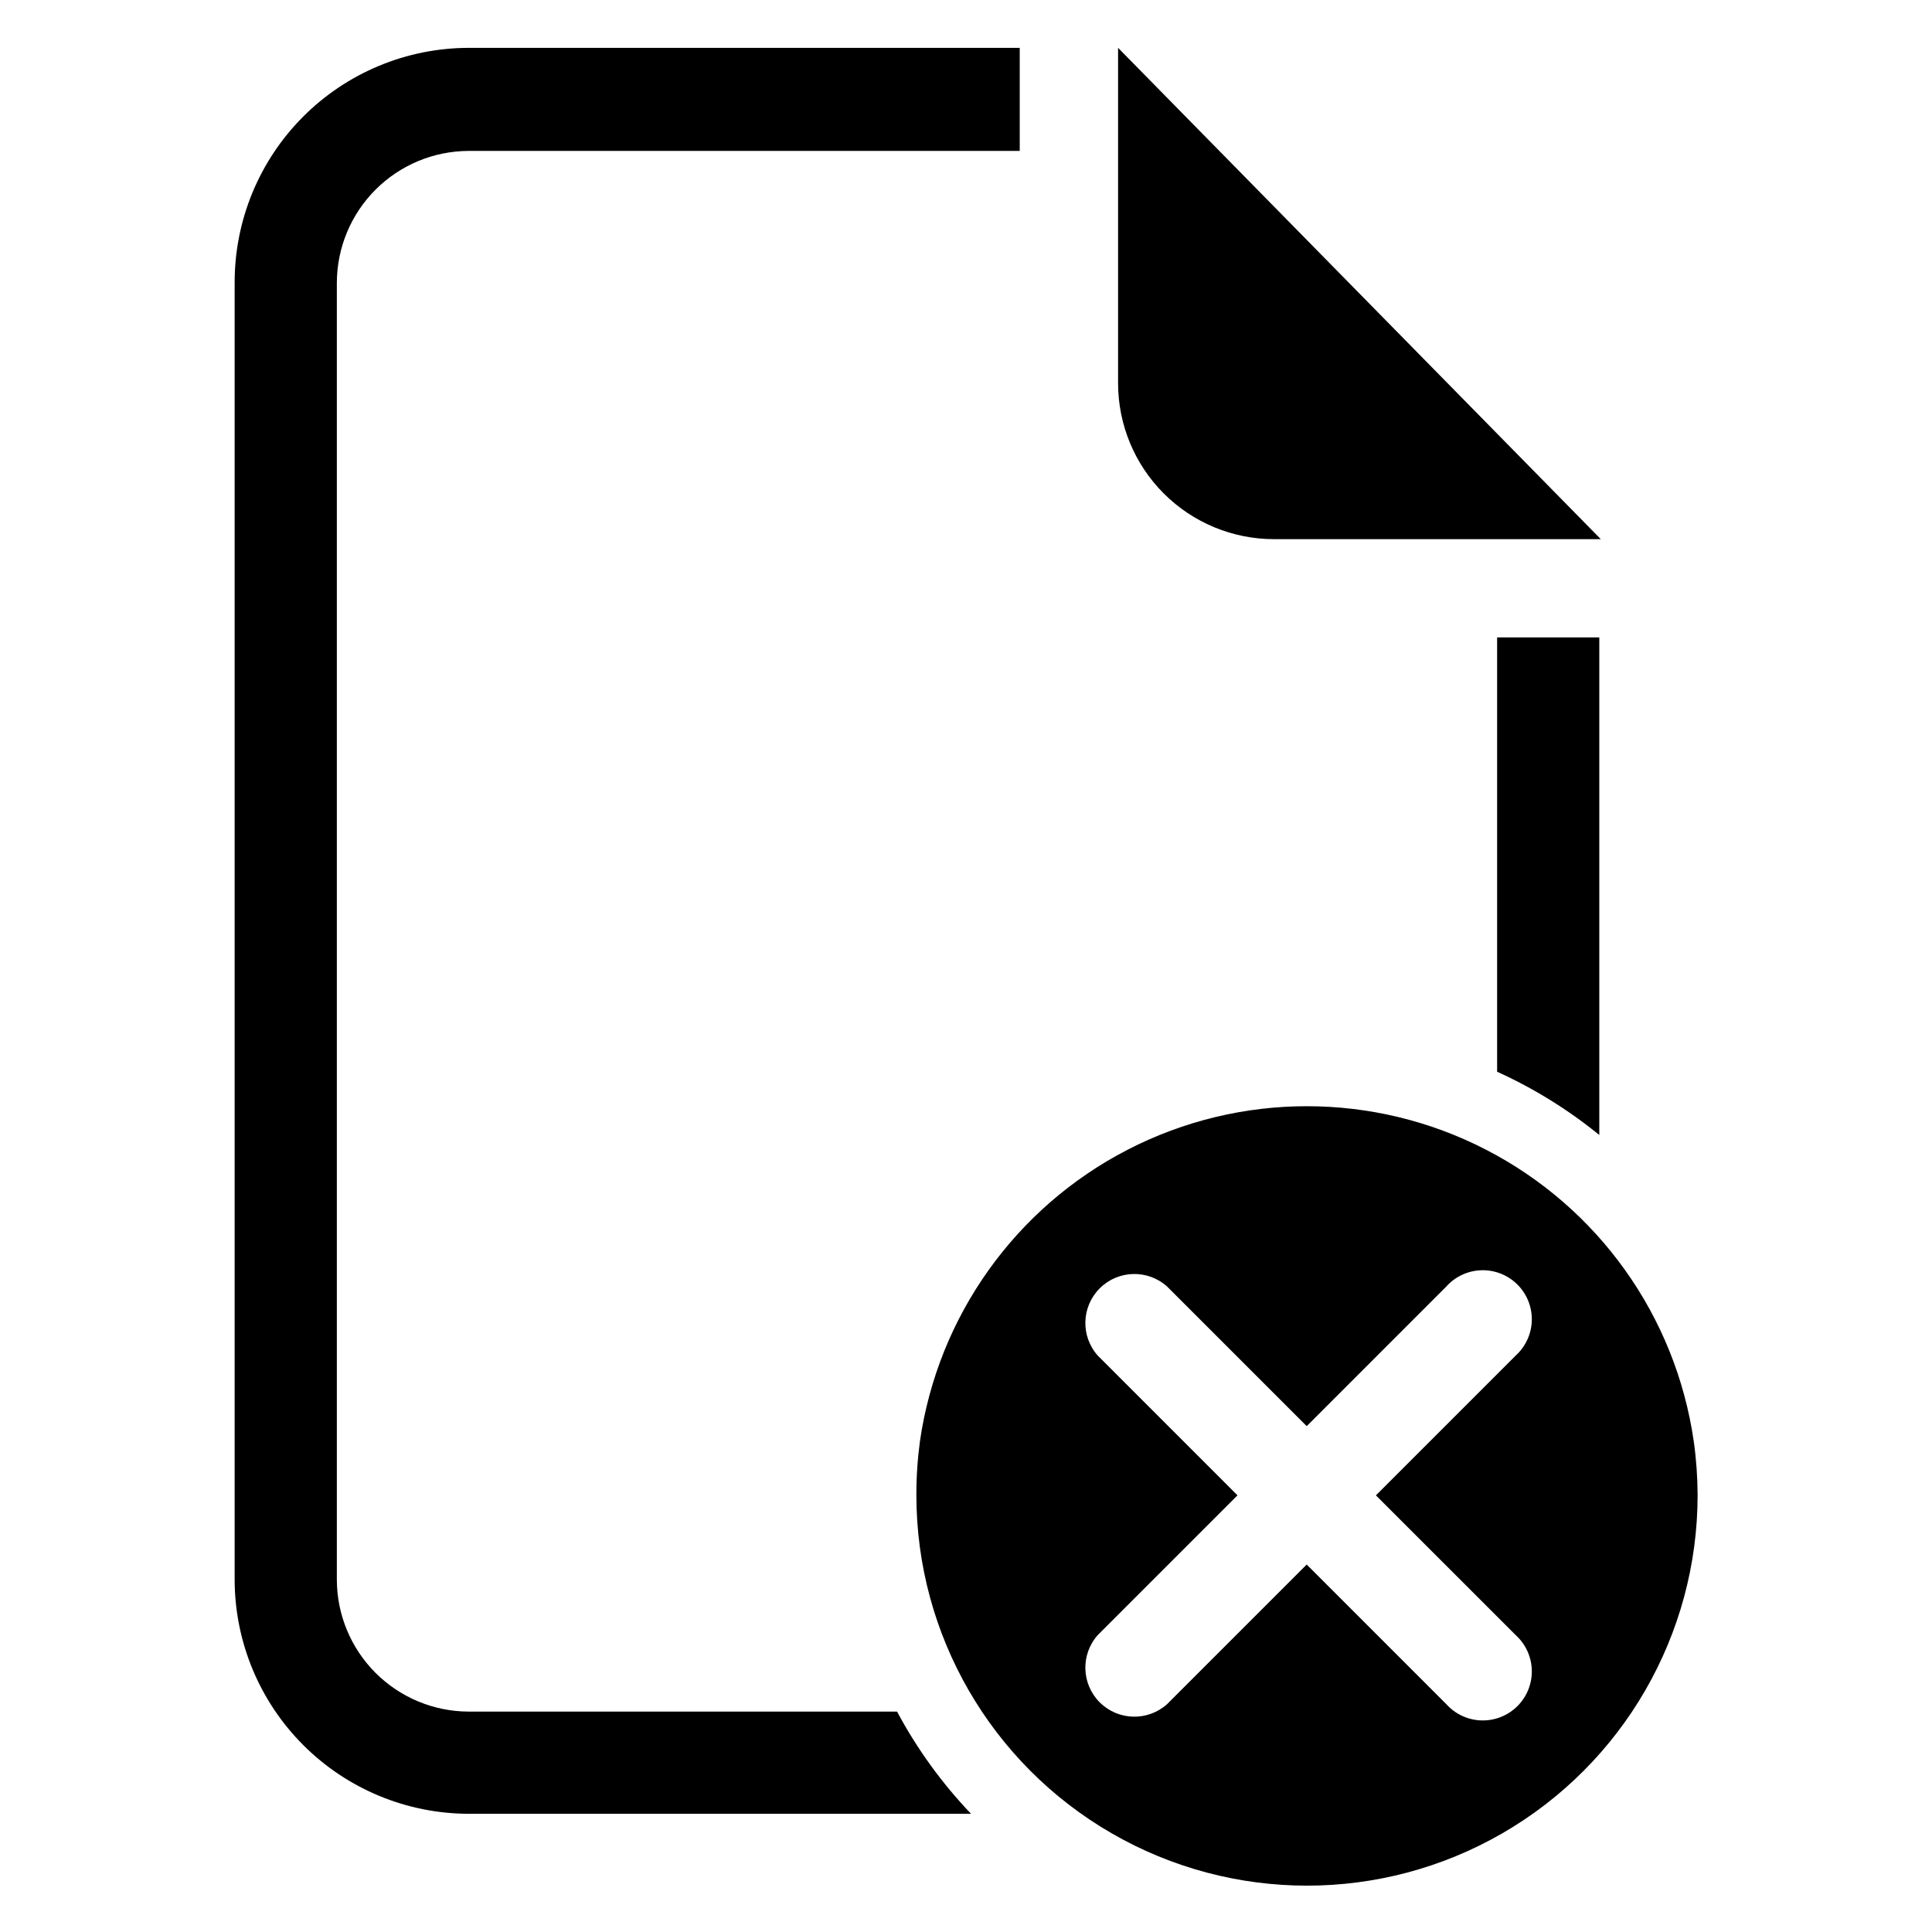 <?xml version="1.0" encoding="UTF-8"?>
<!-- Uploaded to: ICON Repo, www.svgrepo.com, Generator: ICON Repo Mixer Tools -->
<svg fill="#000000" width="800px" height="800px" version="1.1" viewBox="144 144 512 512" xmlns="http://www.w3.org/2000/svg">
 <g>
  <path d="m481.63 286.88h86.594l-127.92-130.2v88.953c0.02 10.945 4.383 21.438 12.133 29.172 7.746 7.734 18.246 12.078 29.195 12.078z"/>
  <path d="m540.75 428.02c9.711 4.398 18.812 10.035 27.078 16.766v-131.86h-27.078z"/>
  <path d="m268.22 597.59c-9.266-0.02-18.145-3.711-24.695-10.258-6.547-6.551-10.238-15.43-10.258-24.695v-343.69c0.02-9.262 3.711-18.141 10.258-24.691 6.551-6.551 15.43-10.238 24.695-10.262h146.02v-27.312h-146.02c-16.488 0.02-32.289 6.594-43.926 18.273-11.637 11.68-18.148 27.508-18.109 43.992v343.69c0.023 16.445 6.566 32.215 18.195 43.84 11.625 11.629 27.395 18.172 43.84 18.195h133.11c-7.727-8.102-14.324-17.211-19.602-27.082z"/>
  <path d="m592.86 525.95c-4.785-33.152-25.305-61.941-55.082-77.285-29.773-15.344-65.129-15.344-94.906 0-29.773 15.344-50.293 44.133-55.078 77.285-0.637 4.723-0.953 9.484-0.945 14.25 0 36.984 19.73 71.156 51.758 89.648 32.031 18.492 71.488 18.492 103.52 0 32.027-18.492 51.758-52.664 51.758-89.648-0.02-4.766-0.359-9.527-1.023-14.25zm-47.23 51.324v0.004c2.652 2.379 4.215 5.75 4.312 9.316 0.094 3.566-1.277 7.016-3.801 9.539-2.523 2.519-5.973 3.894-9.539 3.797-3.566-0.098-6.934-1.656-9.316-4.312l-37-37-37 37h0.004c-5.137 4.606-12.977 4.394-17.855-0.484-4.879-4.879-5.094-12.719-0.488-17.855l37-37-37-37v0.004c-4.606-5.137-4.391-12.98 0.488-17.859 4.879-4.875 12.719-5.09 17.855-0.484l37 37 37-37h-0.004c2.383-2.656 5.75-4.215 9.316-4.312 3.566-0.098 7.016 1.277 9.539 3.801 2.523 2.519 3.894 5.969 3.801 9.535-0.098 3.566-1.66 6.938-4.312 9.32l-37 37z"/>
 </g>
</svg>